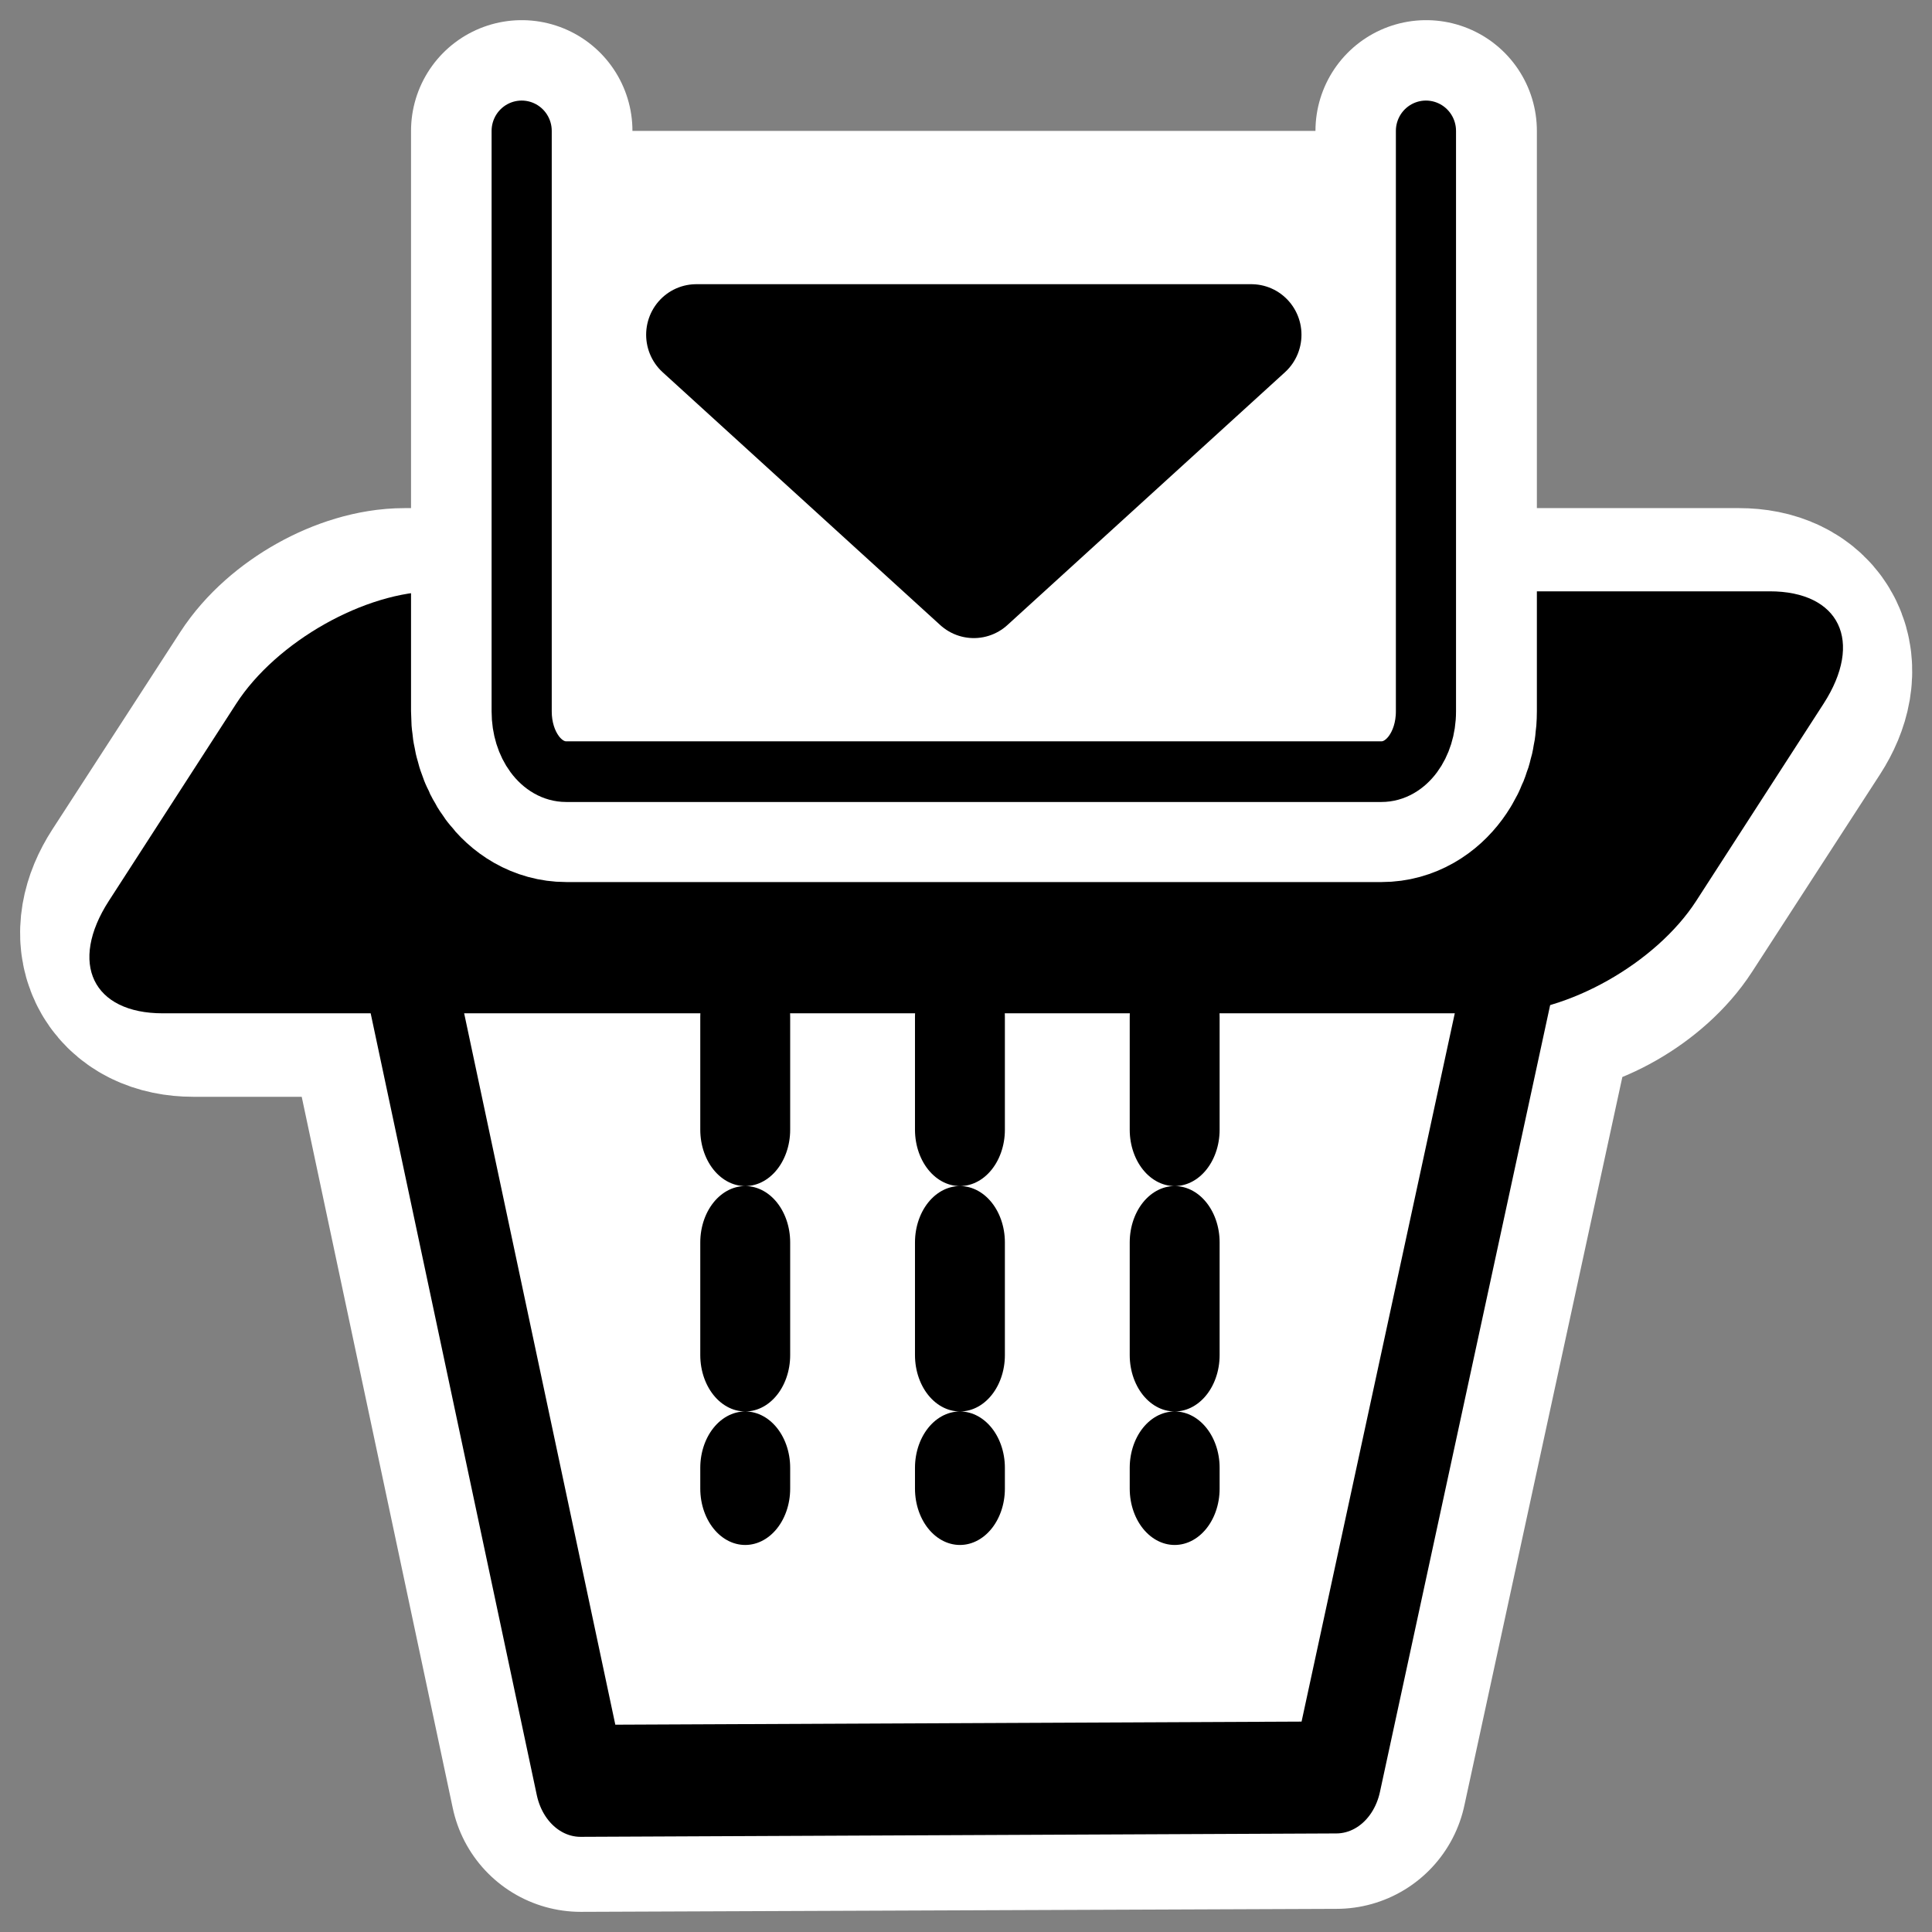 <?xml version="1.0" encoding="UTF-8"?>
<svg _SVGFile__filename="oldscale/actions/editshred.svg" version="1.0" viewBox="0 0 60 60" xmlns="http://www.w3.org/2000/svg">
<rect x="0" y="0" width="60" height="60" fill="#808080" stroke="none"/>
<g transform="matrix(1 0 0 1 .005 -.001)" stroke-linecap="round" stroke-linejoin="round">
<path d="m12.562 19.844c-1.256 0-2.841 0.884-3.562 2l-3.969 6.125c-0.721 1.116-0.287 2.031 0.969 2.031h6.656l5.375 25.312 23.469-0.093 5.469-25.219h0.469c1.256 0 2.841-0.915 3.562-2.031l3.969-6.125c0.721-1.116 0.287-2-0.969-2h-41.438z" fill="none" stroke="#fff" stroke-width="8.126"/>
<path transform="matrix(.641 0 0 .794 13.927 13.848)" d="m6.39 52.215 36.617-0.133 10.133-37.818h-56.739l9.989 37.951z" fill="#fff" fill-rule="evenodd" stroke="#000" stroke-width="4.38"/>
<g transform="matrix(.941 0 0 .949 1.633 1.441)" fill="none" stroke="#000" stroke-dasharray="2.967 2.967" stroke-width="2.967">
<path transform="matrix(1 0 0 1.243 1.44 -6.581)" d="m21.414 30.849v12.416"/>
<path transform="matrix(1 0 0 1.243 1.44 -6.581)" d="m28.5 30.849v12.416"/>
<path transform="matrix(1 0 0 1.243 1.44 -6.581)" d="m35.587 30.849v12.416"/>
</g>
<path transform="matrix(.756 0 -.434 .672 13.6 16.4)" d="m1.56 5.117c-1.662 0-3 1.338-3 3v9.116c0 1.662 1.338 3 3 3h54.822c1.662 0 3-1.338 3-3v-9.116c0-1.662-1.338-3-3-3h-54.822z" fill-rule="evenodd" stroke="#000" stroke-width="4.386"/>
<path d="m16.198 4.065v18.023c0 1.037 0.615 1.868 1.383 1.868h25.323c0.767 0 1.382-0.831 1.382-1.868v-18.023" fill="none" stroke="#fff" stroke-width="6.876"/>
<path transform="matrix(.941 0 0 .949 1.633 1.441)" d="m15.476 2.766v19c0 1.093 0.654 1.969 1.469 1.969h26.906c0.816 0 1.469-0.876 1.469-1.969v-19" fill="#fff" fill-rule="evenodd" stroke="#000" stroke-width="1.985"/>
<path transform="matrix(.941 0 0 .949 1.633 1.441)" d="m39.558 9.437-9.16 8.273-9.16-8.273h18.32z" fill-rule="evenodd" stroke="#000" stroke-width="3.308"/>
</g>
</svg>
